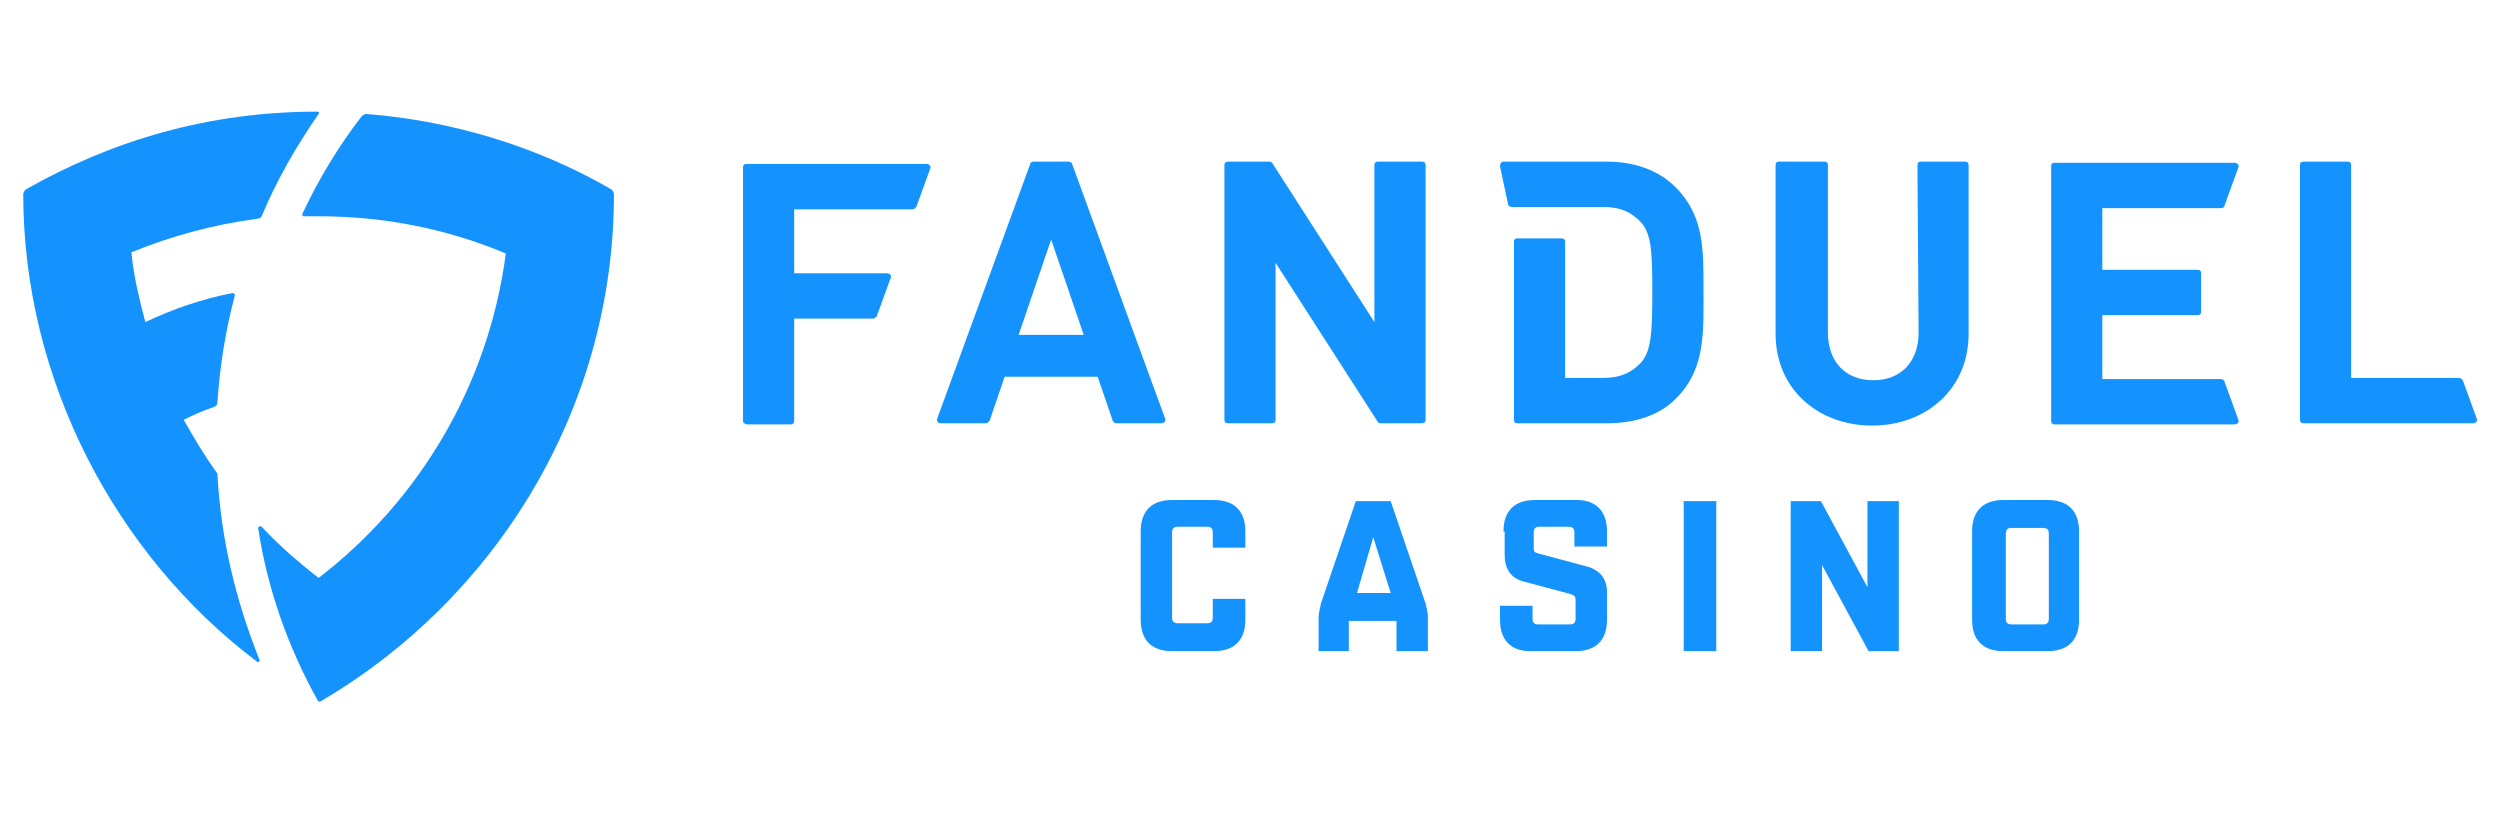 <?xml version="1.0" encoding="utf-8"?>
<!-- Generator: Adobe Illustrator 27.3.1, SVG Export Plug-In . SVG Version: 6.00 Build 0)  -->
<svg version="1.1" id="Layer_1" xmlns="http://www.w3.org/2000/svg" xmlns:xlink="http://www.w3.org/1999/xlink" x="0px" y="0px"
	 viewBox="0 0 215 70" style="enable-background:new 0 0 215 70;" xml:space="preserve">
<style type="text/css">
	.st0{fill:#1493FF;}
</style>
<g>
	<path class="st0" d="M64.2,36.5H68c0.2,0,0.3-0.1,0.3-0.3v-8.8h6.8c0.1,0,0.2-0.1,0.3-0.2l1.2-3.3c0.1-0.2-0.1-0.4-0.3-0.4h-8v-5.5
		h10.2c0.1,0,0.2-0.1,0.3-0.2l1.2-3.3c0.1-0.2-0.1-0.4-0.3-0.4H64.2c-0.2,0-0.3,0.1-0.3,0.3v21.9C63.9,36.3,64.1,36.5,64.2,36.5
		L64.2,36.5z"/>
	<path class="st0" d="M88.6,14.1l-8,21.9c-0.1,0.2,0.1,0.4,0.3,0.4h3.9c0.1,0,0.2-0.1,0.3-0.2l1.3-3.8h8l1.3,3.8
		c0,0.1,0.2,0.2,0.3,0.2h3.9c0.2,0,0.4-0.2,0.3-0.4l-8-21.9c0-0.1-0.2-0.2-0.3-0.2h-3C88.7,13.9,88.6,14,88.6,14.1L88.6,14.1
		L88.6,14.1z M87.6,28.8l2.8-8.2l2.8,8.2H87.6L87.6,28.8z"/>
	<path class="st0" d="M118.2,27.7l-8.8-13.7c-0.1-0.1-0.1-0.1-0.3-0.1h-3.5c-0.2,0-0.3,0.1-0.3,0.3v21.9c0,0.2,0.1,0.3,0.3,0.3h3.8
		c0.2,0,0.3-0.1,0.3-0.3V22.6l8.8,13.7c0.1,0.1,0.1,0.1,0.3,0.1h3.5c0.2,0,0.3-0.1,0.3-0.3V14.2c0-0.2-0.1-0.3-0.3-0.3h-3.8
		c-0.2,0-0.3,0.1-0.3,0.3L118.2,27.7L118.2,27.7z"/>
	<path class="st0" d="M165,28.6c0,2.6-1.6,4.1-3.9,4.1c-2.4,0-3.9-1.6-3.9-4.1V14.2c0-0.2-0.1-0.3-0.3-0.3H153
		c-0.2,0-0.3,0.1-0.3,0.3v14.5c0,4.8,3.7,7.9,8.3,7.9s8.3-3.1,8.3-7.9V14.2c0-0.2-0.1-0.3-0.3-0.3h-3.8c-0.2,0-0.3,0.1-0.3,0.3
		L165,28.6L165,28.6z"/>
	<path class="st0" d="M191.3,17.7l1.2-3.3c0.1-0.2-0.1-0.4-0.3-0.4h-15.5c-0.2,0-0.3,0.1-0.3,0.3v21.9c0,0.2,0.1,0.3,0.3,0.3h15.5
		c0.2,0,0.4-0.2,0.3-0.4l-1.2-3.3c0-0.1-0.2-0.2-0.3-0.2h-10.2v-5.5h8.2c0.2,0,0.3-0.1,0.3-0.3v-3.3c0-0.2-0.1-0.3-0.3-0.3h-8.2
		v-5.3h10.2C191.2,17.9,191.3,17.8,191.3,17.7L191.3,17.7z"/>
	<path class="st0" d="M211.5,32.5h-9.3V14.2c0-0.2-0.1-0.3-0.3-0.3h-3.8c-0.2,0-0.3,0.1-0.3,0.3v21.9c0,0.2,0.1,0.3,0.3,0.3h14.6
		c0.2,0,0.4-0.2,0.3-0.4l-1.2-3.3C211.7,32.6,211.6,32.5,211.5,32.5L211.5,32.5z"/>
	<path class="st0" d="M144.1,16.1c-1.5-1.5-3.6-2.2-5.9-2.2h-8.9c-0.2,0-0.3,0.2-0.3,0.4l0.7,3.3c0,0.1,0.2,0.2,0.3,0.2h7.9
		c1.5,0,2.5,0.5,3.3,1.4c0.8,1,0.9,2.4,0.9,5.9s-0.1,5-0.9,6c-0.8,0.9-1.8,1.4-3.3,1.4h-3.3V20.8c0-0.2-0.1-0.3-0.3-0.3h-3.8
		c-0.2,0-0.3,0.1-0.3,0.3v15.3c0,0.2,0.1,0.3,0.3,0.3h7.8c2.3,0,4.5-0.7,5.9-2.2c2.5-2.5,2.3-5.8,2.3-9.2S146.6,18.6,144.1,16.1
		L144.1,16.1z"/>
	<path class="st0" d="M27.6,60.3c15-8.8,25.2-25.1,25.2-43.6c0-0.1-0.1-0.3-0.2-0.4c-6.2-3.6-13.5-5.9-21.1-6.5
		c-0.1,0-0.3,0.1-0.4,0.2c-2,2.6-3.7,5.4-5.1,8.4c0,0.1,0,0.2,0.1,0.2c0.4,0,0.9,0,1.3,0c5.7,0,11.1,1.1,16.1,3.2
		C42,33.2,36,43.1,27.4,49.7c-1.8-1.4-3.4-2.8-4.9-4.4c-0.1-0.1-0.3,0-0.3,0.1c0.8,5.3,2.6,10.3,5.1,14.8
		C27.3,60.3,27.5,60.4,27.6,60.3L27.6,60.3z"/>
	<path class="st0" d="M18.6,40.6c-1-1.4-1.9-2.9-2.8-4.5c0.8-0.4,1.7-0.8,2.6-1.1c0.2-0.1,0.3-0.2,0.3-0.4c0.2-3.1,0.7-6.2,1.5-9.2
		c0-0.1-0.1-0.2-0.2-0.2c-2.6,0.5-5.2,1.4-7.5,2.5c-0.5-1.9-1-3.9-1.2-6c3.4-1.4,7.1-2.4,10.9-2.9c0.1,0,0.3-0.1,0.3-0.2
		c1.3-3.1,2.9-5.9,4.9-8.8c0.1-0.1,0-0.2-0.1-0.2c-9.4,0-17.7,2.5-25.1,6.7C2.1,16.4,2,16.6,2,16.7c0,15.9,7.9,31,20.1,40.2
		c0.1,0.1,0.3,0,0.2-0.2c-2-5-3.3-10.3-3.6-15.9C18.7,40.7,18.7,40.7,18.6,40.6L18.6,40.6z"/>
	<path class="st0" d="M104.3,51.5h2.8v1.8c0,1.8-1,2.7-2.7,2.7h-3.6c-1.8,0-2.7-1-2.7-2.7v-7.6c0-1.8,1-2.7,2.7-2.7h3.6
		c1.8,0,2.7,1,2.7,2.7v1.4h-2.8v-1.3c0-0.3-0.1-0.5-0.5-0.5h-2.5c-0.3,0-0.5,0.1-0.5,0.5v7.3c0,0.3,0.1,0.5,0.5,0.5h2.5
		c0.3,0,0.5-0.1,0.5-0.5V51.5L104.3,51.5z"/>
	<path class="st0" d="M116.1,56h-2.7v-2.9c0-0.3,0.1-0.7,0.2-1.2l3-8.8h3l3,8.8c0.1,0.4,0.2,0.8,0.2,1.2V56h-2.7v-2.6h-4.1V56z
		 M118.1,46.2l-1.4,4.8h2.9L118.1,46.2L118.1,46.2z"/>
	<path class="st0" d="M129.3,45.7c0-1.8,1-2.7,2.7-2.7h3.6c1.7,0,2.6,1,2.6,2.7V47h-2.8v-1.2c0-0.3-0.1-0.5-0.5-0.5h-2.5
		c-0.3,0-0.5,0.1-0.5,0.5v1.3c0,0.4,0.1,0.4,0.4,0.5l4.1,1.1c1.2,0.3,1.8,1.1,1.8,2.2v2.4c0,1.8-1,2.7-2.7,2.7h-3.9
		c-1.7,0-2.6-1-2.6-2.7v-1.2h2.8v1.1c0,0.3,0.1,0.5,0.5,0.5h2.7c0.3,0,0.5-0.1,0.5-0.5v-1.6c0-0.3-0.1-0.4-0.4-0.5L131,50
		c-1.1-0.3-1.6-1.1-1.6-2.3V45.7L129.3,45.7z"/>
	<path class="st0" d="M144.8,56V43.1h2.8V56L144.8,56L144.8,56z"/>
	<path class="st0" d="M160.7,56l-4-7.4V56H154V43.1h2.6l4,7.4v-7.4h2.7V56L160.7,56L160.7,56z"/>
	<path class="st0" d="M172.3,56c-1.8,0-2.7-1-2.7-2.7v-7.6c0-1.8,1-2.7,2.7-2.7h3.8c1.8,0,2.7,1,2.7,2.7v7.6c0,1.8-1,2.7-2.7,2.7
		H172.3z M172.5,53.2c0,0.3,0.1,0.5,0.5,0.5h2.7c0.3,0,0.5-0.1,0.5-0.5v-7.3c0-0.3-0.1-0.5-0.5-0.5h-2.7c-0.3,0-0.5,0.1-0.5,0.5
		V53.2z"/>
</g>
<g>
</g>
<g>
</g>
<g>
</g>
<g>
</g>
<g>
</g>
<g>
</g>
<g>
</g>
<g>
</g>
<g>
</g>
<g>
</g>
<g>
</g>
<g>
</g>
<g>
</g>
<g>
</g>
<g>
</g>
</svg>

